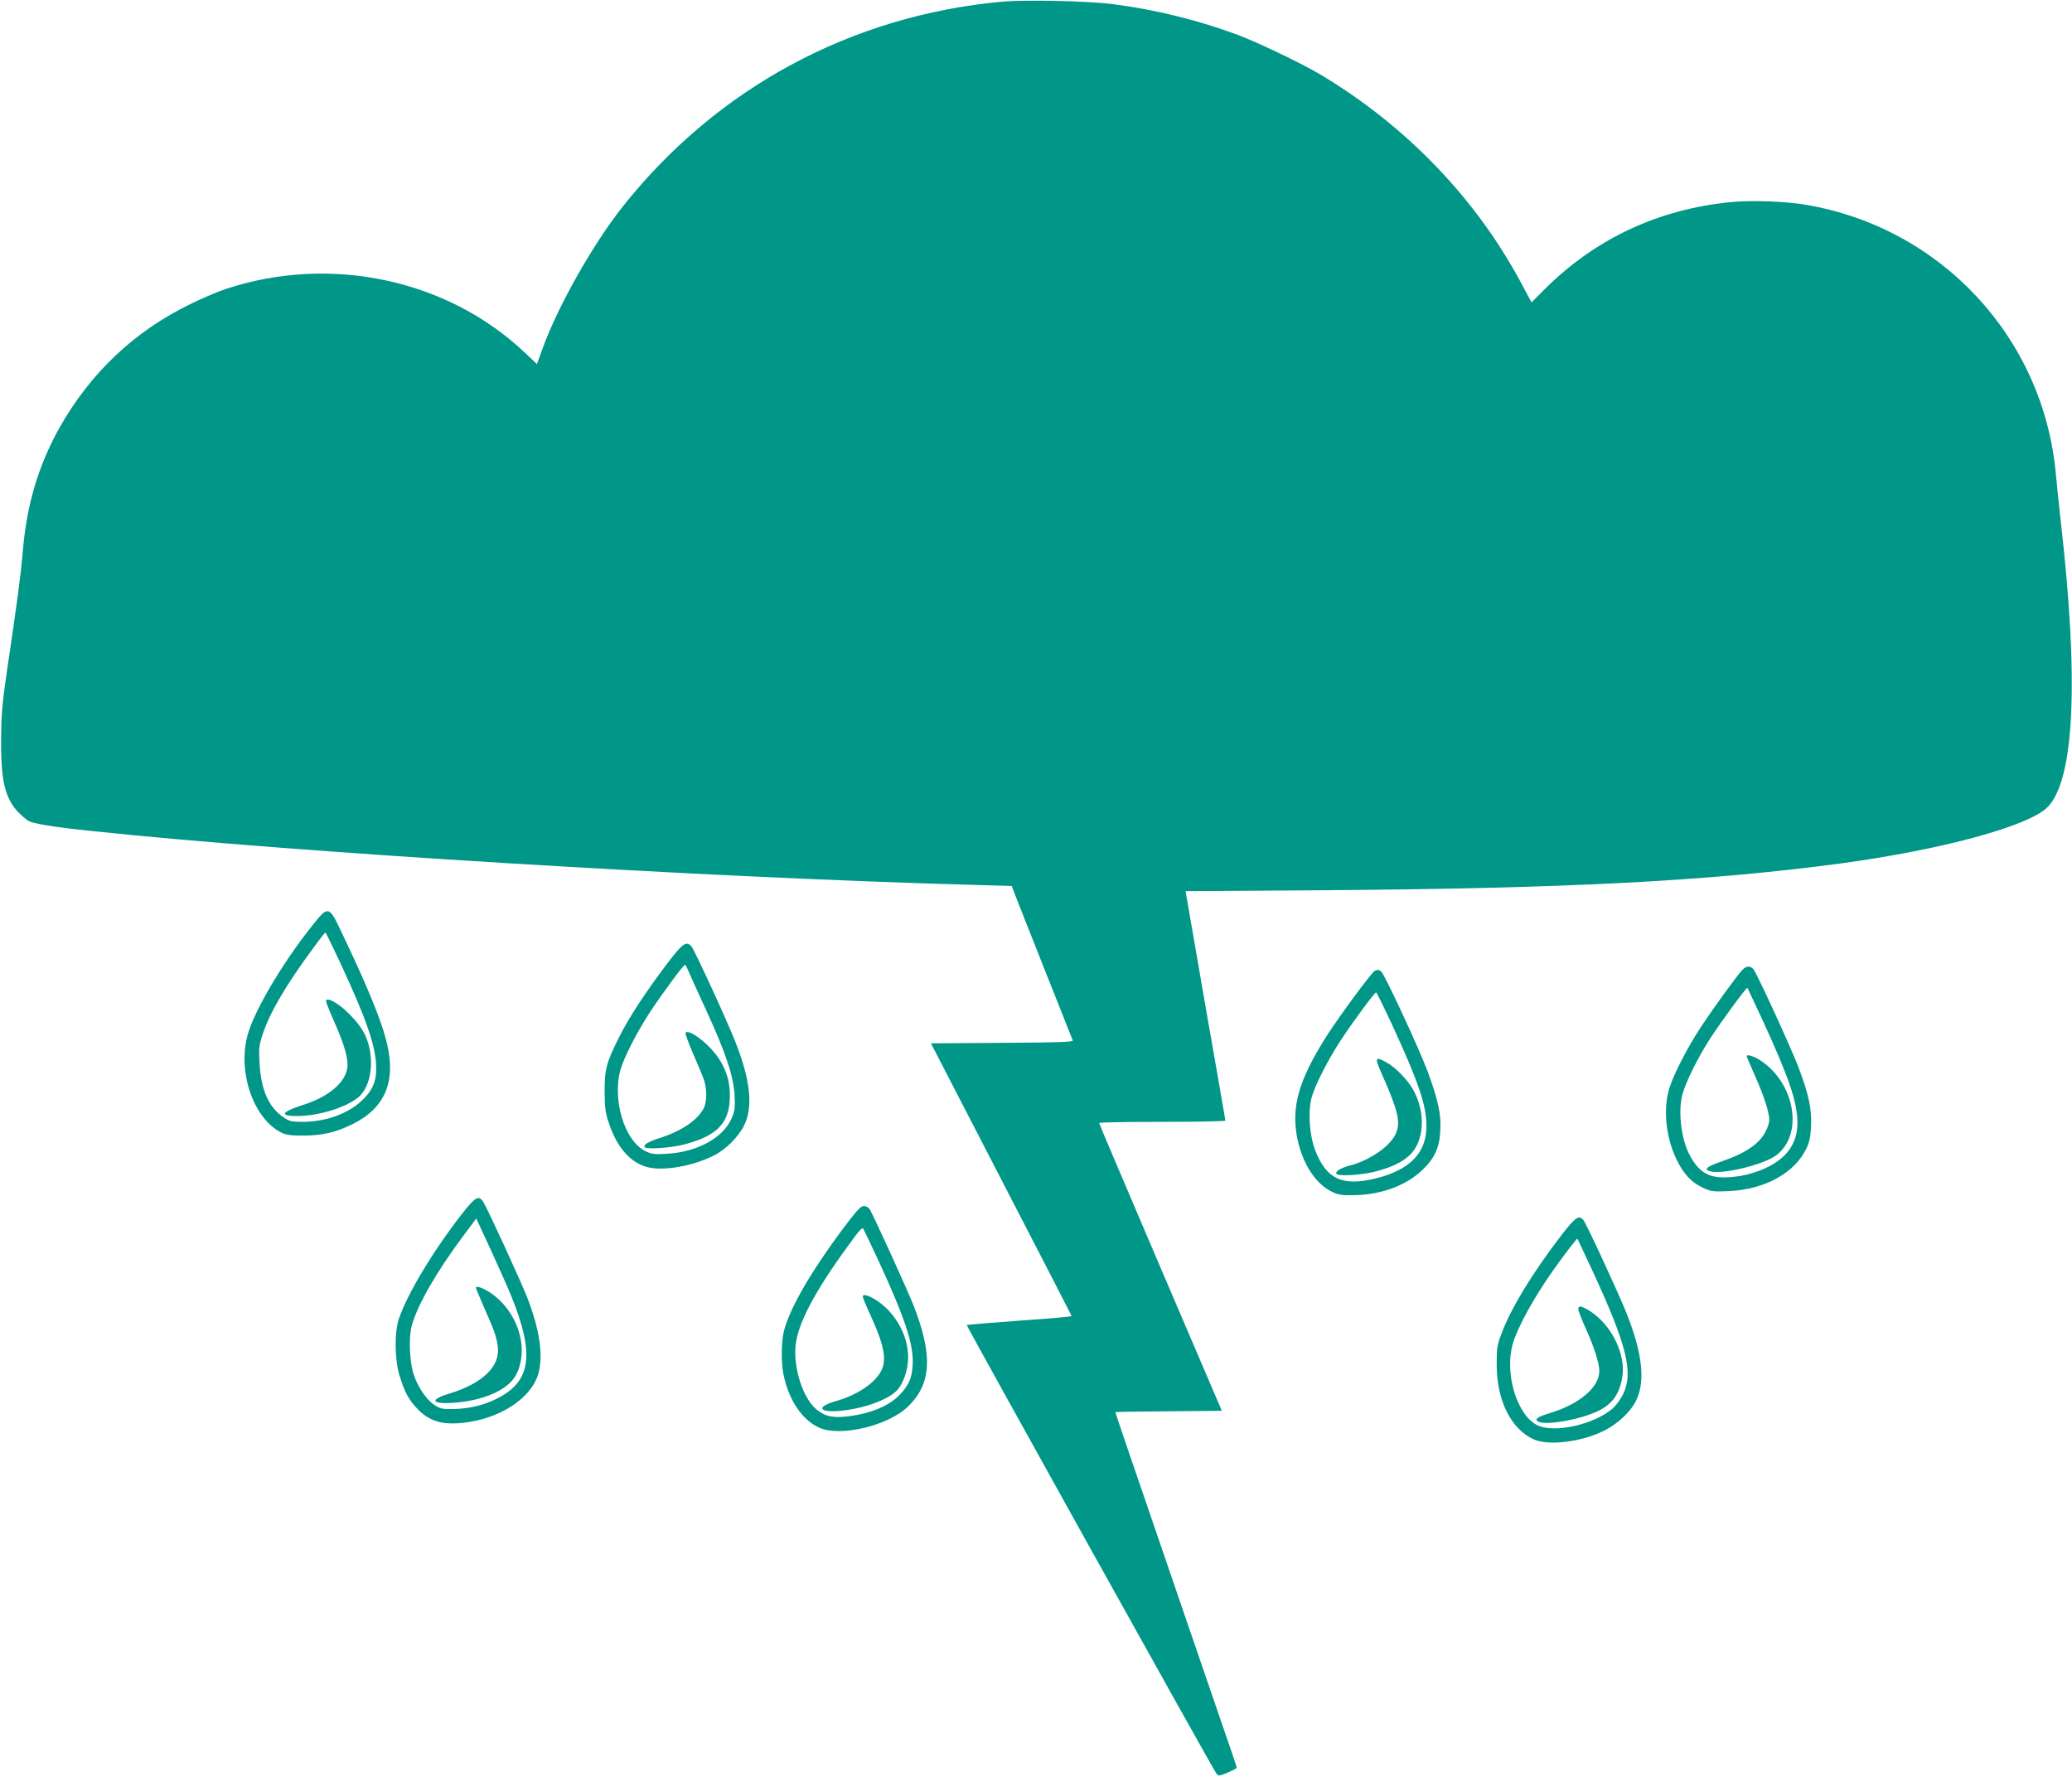 <?xml version="1.0" standalone="no"?>
<!DOCTYPE svg PUBLIC "-//W3C//DTD SVG 20010904//EN"
 "http://www.w3.org/TR/2001/REC-SVG-20010904/DTD/svg10.dtd">
<svg version="1.0" xmlns="http://www.w3.org/2000/svg"
 width="1280pt" height="1101pt" viewBox="0 0 1280 1101"
 preserveAspectRatio="xMidYMid meet">
<g transform="translate(0,1101) scale(0.1,-0.1)"
fill="#009688" stroke="none">
<path d="M6195 11000 c-936 -84 -1770 -535 -2351 -1270 -181 -229 -397 -611
-490 -867 l-37 -102 -73 69 c-478 454 -1202 609 -1849 395 -44 -14 -140 -55
-212 -90 -350 -168 -626 -429 -817 -770 -131 -235 -203 -480 -226 -770 -12
-140 -31 -284 -97 -730 -30 -206 -35 -267 -36 -430 -2 -291 33 -395 164 -493
26 -19 149 -40 402 -66 1220 -130 3763 -286 5434 -332 l243 -7 29 -76 c22 -57
316 -798 348 -878 4 -10 -90 -13 -436 -15 l-440 -3 434 -840 c239 -462 435
-842 435 -845 0 -3 -145 -16 -322 -28 -177 -13 -324 -25 -326 -27 -4 -3 1517
-2737 1542 -2770 13 -17 15 -17 70 5 31 13 56 27 56 30 0 4 -14 47 -31 96 -17
49 -57 166 -89 259 -122 354 -182 530 -290 845 -229 668 -340 992 -340 997 0
1 148 4 329 5 l329 3 -379 885 c-208 487 -379 888 -379 893 0 4 176 7 390 7
215 0 390 3 390 8 0 4 -56 324 -124 712 l-122 705 880 6 c1489 11 2343 56
3158 164 633 85 1178 233 1290 352 164 174 191 785 78 1768 -11 94 -24 224
-30 290 -78 842 -712 1522 -1550 1661 -126 21 -339 28 -463 15 -446 -45 -833
-227 -1144 -537 l-82 -82 -56 105 c-280 530 -714 983 -1247 1302 -116 69 -389
200 -513 246 -244 91 -513 157 -775 190 -148 19 -533 27 -675 15z"/>
<path d="M1962 5333 c-192 -231 -387 -553 -432 -715 -64 -230 36 -519 209
-605 28 -14 59 -18 136 -18 116 1 198 19 301 70 201 98 271 261 215 497 -34
145 -123 361 -301 731 -51 107 -68 112 -128 40z m142 -275 c161 -347 217 -510
220 -638 2 -90 -22 -146 -89 -209 -87 -82 -223 -131 -367 -131 -64 0 -81 4
-114 26 -94 63 -141 168 -151 339 -5 91 -3 108 21 180 45 134 142 299 310 527
39 54 73 97 76 98 3 0 45 -87 94 -192z"/>
<path d="M2017 4833 c-7 -7 -3 -17 54 -149 60 -137 83 -222 74 -274 -15 -91
-119 -177 -272 -225 -140 -45 -151 -71 -28 -69 125 2 285 51 363 111 89 67
111 250 48 388 -37 81 -148 192 -218 218 -9 3 -18 3 -21 0z"/>
<path d="M4118 5053 c-132 -175 -231 -326 -293 -449 -79 -157 -90 -198 -90
-339 1 -104 5 -131 29 -200 50 -148 134 -240 240 -266 98 -23 273 7 402 71 76
37 155 116 191 188 57 116 39 282 -57 523 -53 134 -249 559 -268 582 -32 37
-54 22 -154 -110z m134 -40 c9 -21 57 -128 108 -238 123 -266 171 -412 178
-530 4 -78 1 -98 -18 -143 -52 -120 -209 -207 -396 -219 -81 -5 -97 -3 -137
16 -129 63 -207 319 -153 506 22 76 102 231 179 349 71 109 209 296 218 296 3
0 13 -17 21 -37z"/>
<path d="M4235 4630 c-3 -5 19 -65 48 -132 30 -68 60 -141 67 -162 18 -57 17
-135 -3 -173 -39 -74 -139 -141 -272 -183 -72 -23 -105 -44 -91 -57 14 -14
160 -4 241 17 217 56 292 142 283 328 -4 96 -44 187 -115 263 -65 70 -145 120
-158 99z"/>
<path d="M10763 5018 c-42 -47 -173 -228 -253 -348 -82 -125 -164 -282 -195
-375 -42 -125 -26 -304 39 -441 43 -92 93 -147 164 -180 53 -25 63 -26 162
-22 225 11 407 112 480 265 18 36 25 71 28 138 5 102 -14 193 -75 355 -43 116
-260 588 -281 613 -21 23 -44 21 -69 -5z m127 -313 c161 -350 213 -502 214
-630 1 -159 -104 -267 -313 -321 -35 -9 -96 -17 -135 -17 -104 -3 -166 37
-220 142 -52 99 -71 275 -41 376 22 78 96 226 170 340 65 101 225 319 230 313
1 -1 44 -93 95 -203z"/>
<path d="M10790 4485 c0 -2 25 -60 55 -128 54 -123 85 -219 85 -266 0 -14 -9
-44 -21 -67 -37 -78 -124 -137 -272 -188 -96 -33 -116 -51 -70 -62 77 -20 329
42 405 99 173 129 117 450 -101 589 -40 25 -81 37 -81 23z"/>
<path d="M8493 5013 c-18 -7 -222 -284 -299 -405 -171 -270 -218 -434 -180
-629 32 -157 111 -280 214 -331 40 -19 61 -23 137 -21 166 3 315 57 417 151
80 75 111 141 116 252 5 100 -15 190 -79 362 -54 145 -266 600 -286 616 -18
13 -21 13 -40 5z m110 -340 c161 -350 208 -488 209 -617 1 -166 -100 -272
-311 -325 -206 -51 -306 -6 -375 170 -38 98 -47 245 -22 334 23 78 100 228
176 345 74 113 212 300 221 300 3 0 49 -93 102 -207z"/>
<path d="M8506 4462 c-3 -5 11 -44 31 -88 98 -221 116 -292 88 -362 -32 -80
-163 -171 -290 -203 -53 -14 -88 -36 -79 -50 10 -16 145 -9 232 12 102 25 174
59 220 103 90 85 101 257 25 399 -34 64 -116 148 -171 176 -46 24 -49 24 -56
13z"/>
<path d="M2855 3513 c-182 -234 -341 -499 -392 -653 -27 -84 -25 -252 6 -350
30 -98 54 -143 104 -197 75 -81 155 -107 290 -92 225 25 417 150 462 301 33
113 9 276 -70 478 -44 109 -246 550 -270 586 -28 43 -49 30 -130 -73z m305
-513 c144 -357 121 -524 -89 -629 -80 -41 -172 -63 -268 -65 -75 -1 -84 1
-125 29 -48 34 -101 114 -124 190 -25 80 -30 230 -9 301 37 128 151 326 312
543 l85 114 90 -194 c49 -107 107 -237 128 -289z"/>
<path d="M2940 3054 c0 -3 23 -57 50 -120 64 -144 76 -177 85 -241 17 -123
-93 -229 -303 -293 -119 -36 -107 -64 24 -56 189 12 346 81 393 175 84 164 7
398 -167 510 -45 28 -82 40 -82 25z"/>
<path d="M5200 3410 c-189 -255 -312 -466 -354 -610 -19 -62 -22 -198 -7 -275
31 -160 115 -286 221 -334 130 -59 425 11 548 129 145 140 156 310 40 615 -34
89 -252 567 -274 603 -8 13 -24 22 -38 22 -19 0 -46 -30 -136 -150z m234 -203
c161 -350 212 -508 204 -631 -5 -79 -22 -118 -74 -176 -65 -72 -180 -121 -324
-139 -94 -12 -145 -1 -199 45 -87 75 -147 277 -123 416 25 146 141 352 367
655 22 29 42 50 46 45 4 -4 50 -101 103 -215z"/>
<path d="M5330 3000 c0 -6 22 -60 50 -120 90 -199 102 -284 52 -358 -46 -69
-150 -134 -268 -167 -119 -34 -110 -70 16 -61 141 11 293 63 356 122 42 40 74
129 74 207 0 104 -41 203 -117 288 -58 65 -163 122 -163 89z"/>
<path d="M9648 3383 c-178 -232 -311 -449 -370 -605 -29 -74 -32 -95 -32 -193
-1 -224 87 -403 230 -467 92 -40 291 -16 431 53 84 41 166 117 200 187 59 120
39 295 -61 545 -53 131 -246 548 -265 571 -27 32 -49 17 -133 -91z m192 -228
c210 -455 252 -624 187 -757 -15 -31 -44 -70 -63 -87 -116 -102 -368 -158
-471 -103 -125 66 -200 324 -147 503 31 105 134 291 256 462 70 98 140 189
143 185 1 -2 44 -93 95 -203z"/>
<path d="M9750 2923 c0 -10 22 -67 50 -128 50 -111 80 -208 80 -255 -1 -101
-123 -204 -308 -260 -75 -23 -94 -36 -71 -51 36 -23 209 1 329 47 116 43 170
105 191 222 26 141 -63 326 -200 414 -52 32 -71 35 -71 11z"/>
</g>
</svg>
